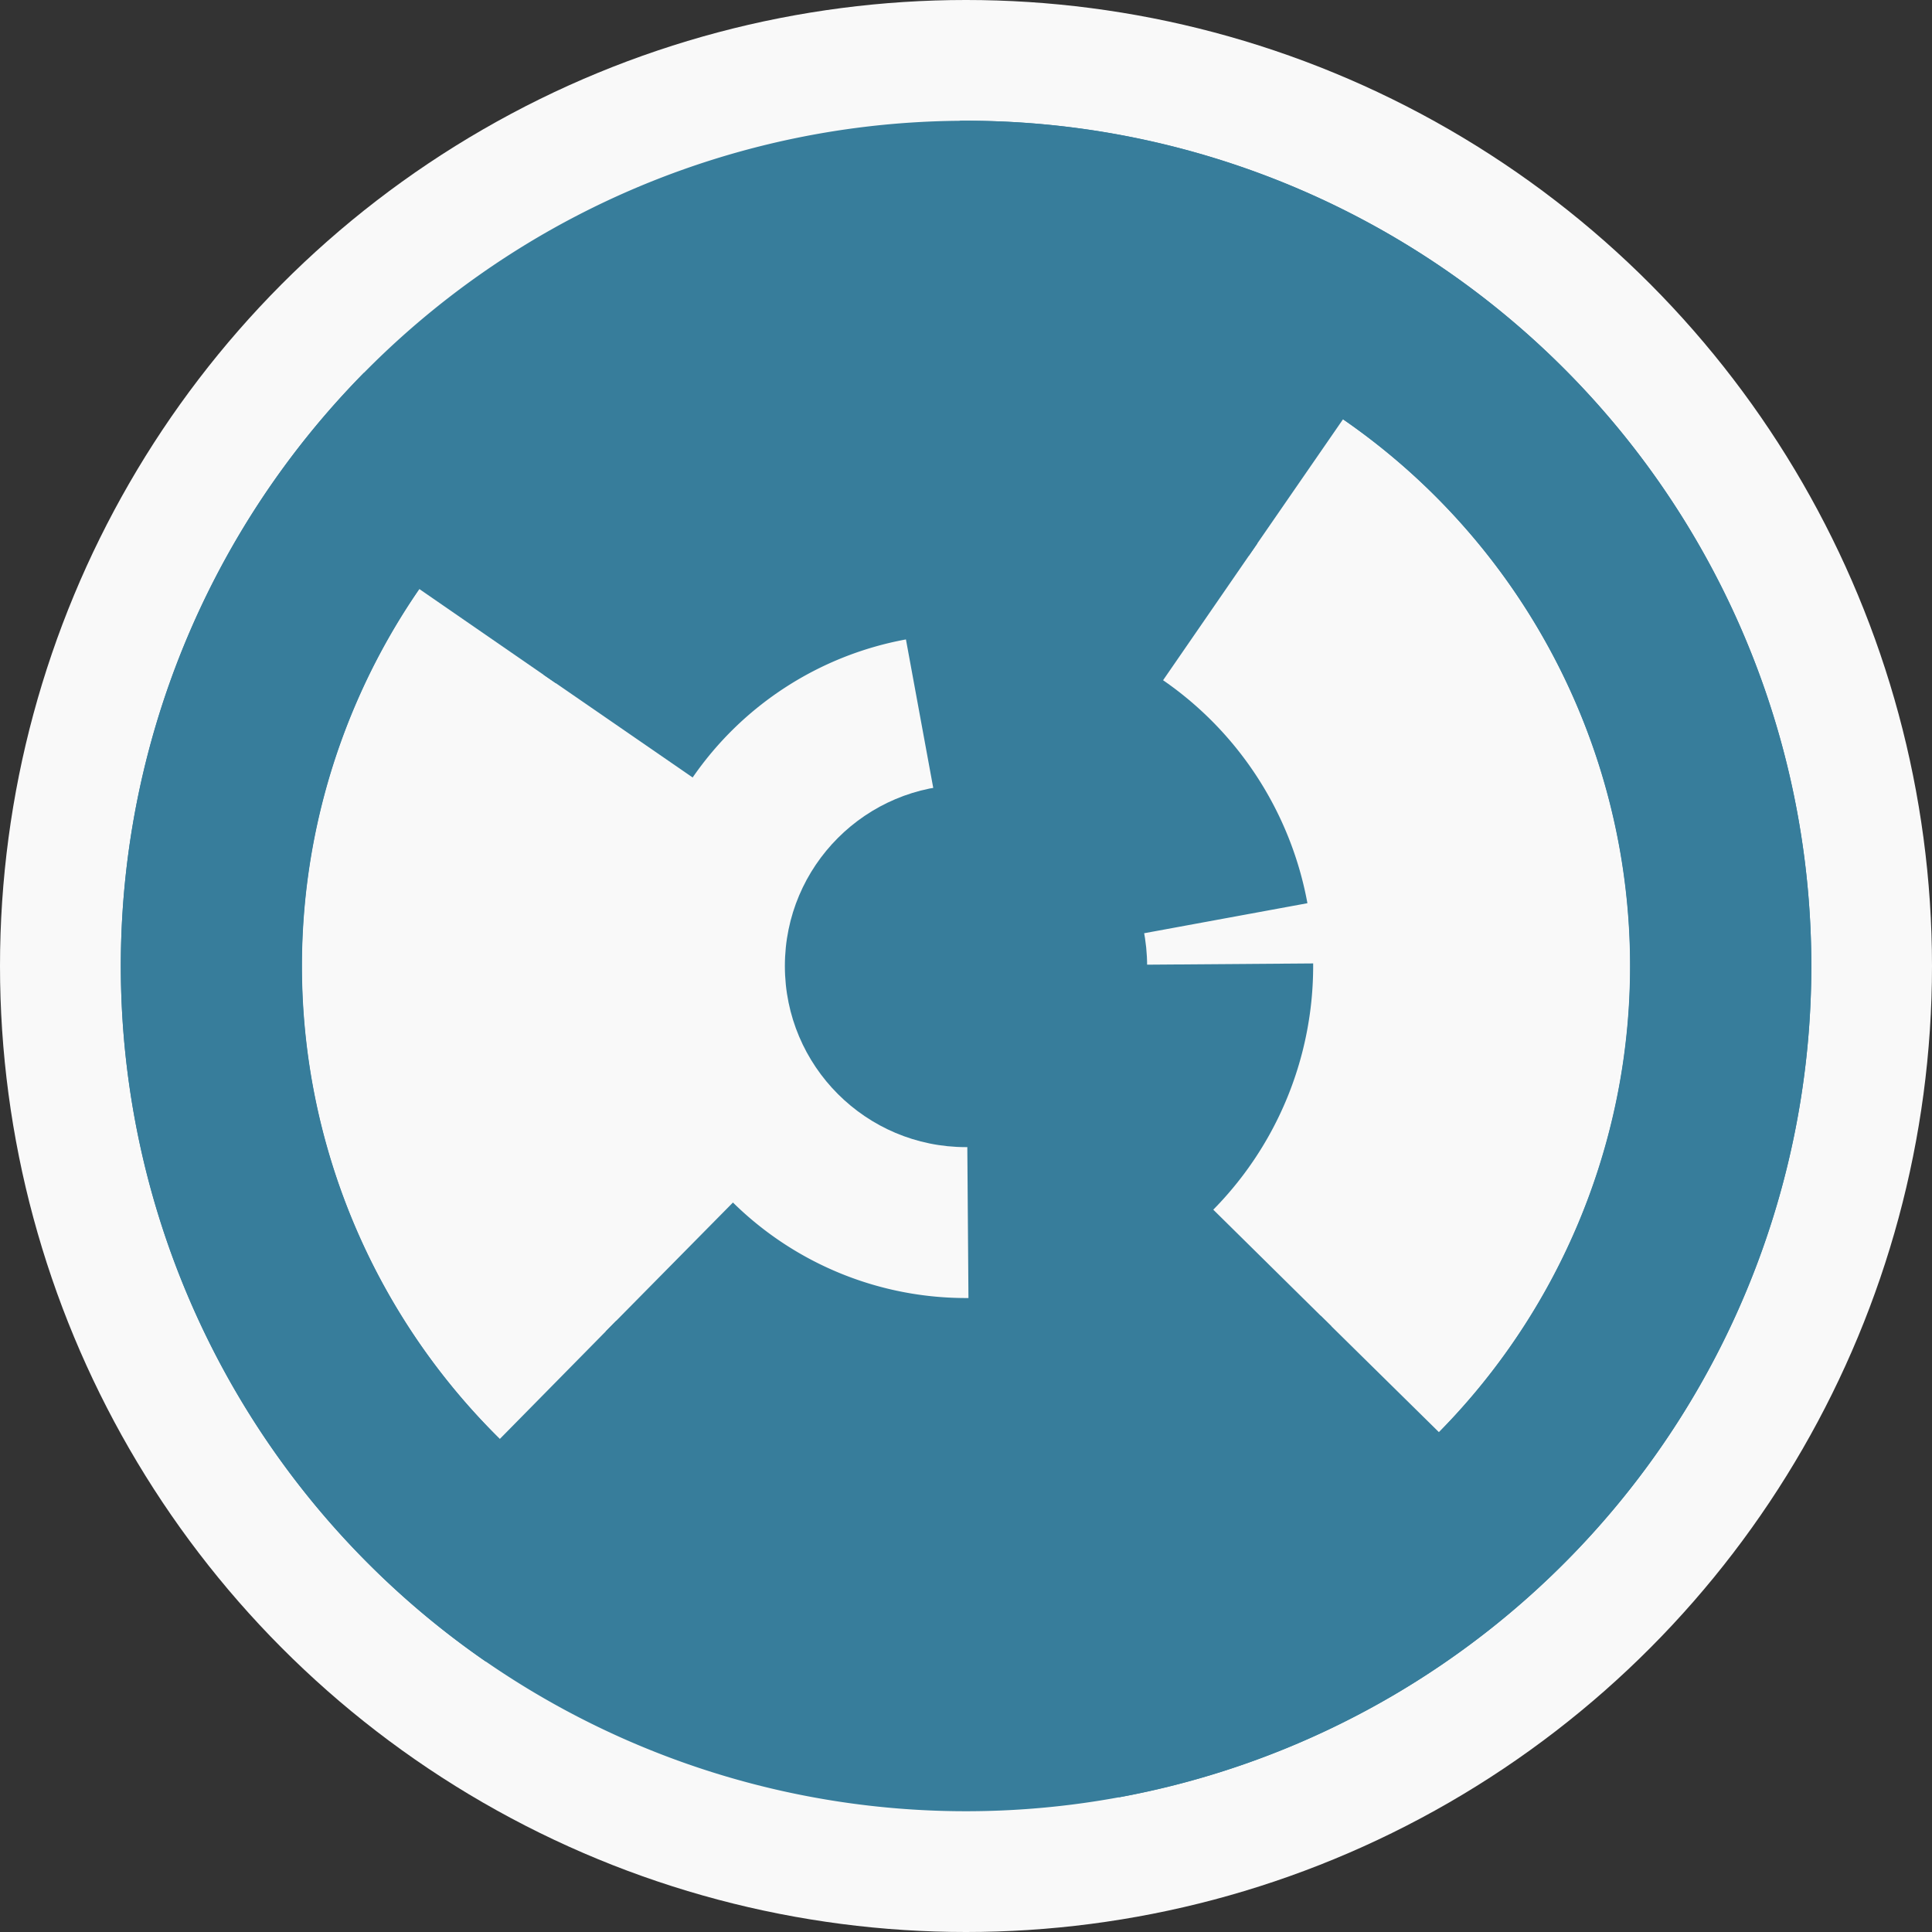 <?xml version="1.0" encoding="utf-8" ?>
<svg width="128" height="128" viewbox="0 0 128 128" xmlns="http://www.w3.org/2000/svg">
<rect width="100%" height="100%" fill="#333333" stroke="none"/>
<circle cx="64" cy="64" fill="#f9f9f9" r="64"/>
<path d="M 59.84 41.38 A 23 23 0 0 1 86.62 59.84 L 74.82 62.01 A 11 11 0 0 0 62.01 53.18 Z" fill="#377d9b"/>
<path d="M 87 63.83 A 23 23 0 0 1 64.17 87 L 64.08 75 A 11 11 0 0 0 75 63.92 Z" fill="#377d9b"/>
<path d="M 36.01 44.7 A 34 34 0 0 1 83.3 36.01 L 76.49 45.89 A 22 22 0 0 0 45.89 51.51 Z" fill="#377d9b"/>
<path d="M 88.21 87.87 A 34 34 0 0 1 40.13 88.21 L 48.56 79.67 A 22 22 0 0 0 79.67 79.44 Z" fill="#377d9b"/>
<path d="M 26.95 38.45 A 45 45 0 0 1 89.55 26.95 L 82.73 36.83 A 33 33 0 0 0 36.83 45.27 Z" fill="#377d9b"/>
<path d="M 96.05 95.59 A 45 45 0 0 1 32.41 96.05 L 40.83 87.5 A 33 33 0 0 0 87.5 87.17 Z" fill="#377d9b"/>
<path d="M 32.21 110.1 A 56 56 0 1 1 74.12 119.08 L 71.95 107.28 A 44 44 0 1 0 39.02 100.22 Z" fill="#377d9b"/>
<path d="M 63.6 8 A 56 56 0 1 1 24.12 24.69 L 32.66 33.11 A 44 44 0 1 0 63.68 20 Z" fill="#377d9b"/>
<circle cx="64" cy="64" fill="#377d9b" r="12"/>
</svg>